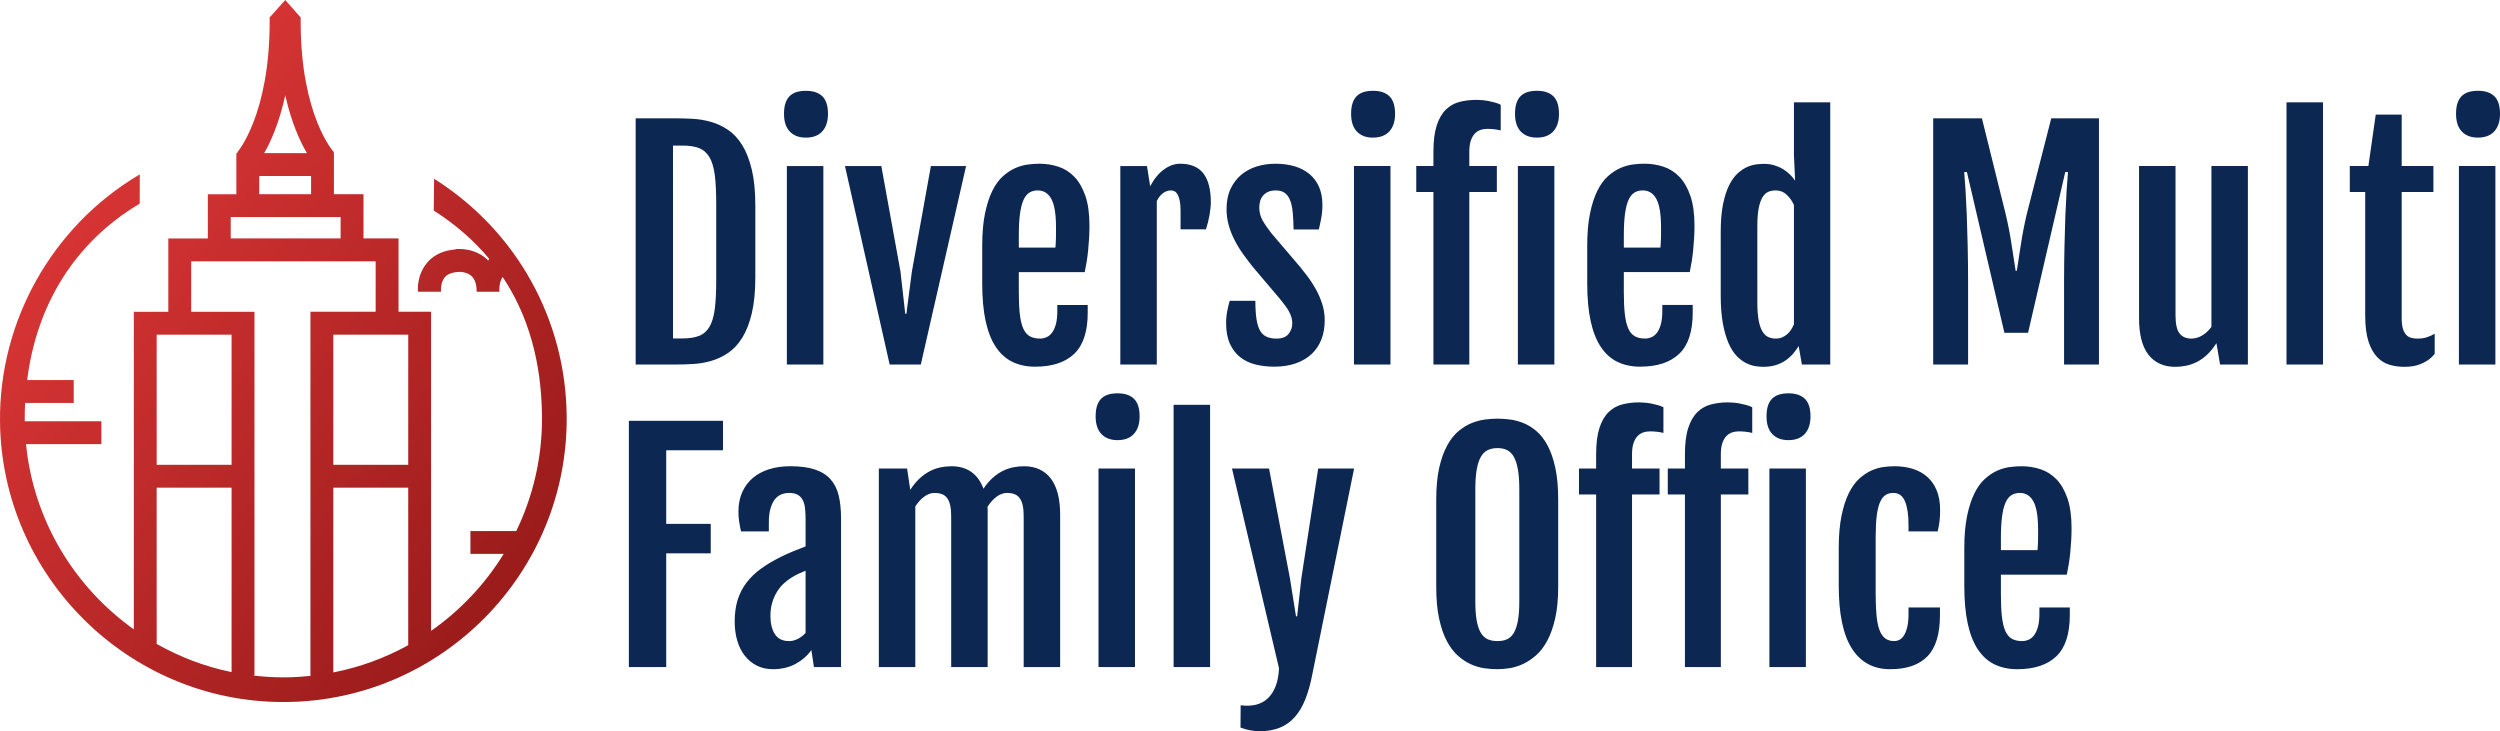 <svg class="fl-svgdocument" viewBox="0 0 629.076 183.992" width="629.076" height="183.992" xmlns="http://www.w3.org/2000/svg"><defs transform="translate(-56.072 140.5) scale(.911)" data-uid="o_einn1nmii_5"><linearGradient id="a" x1="27.79" x2="84.913" y1="15.75" y2="72.872" data-uid="o_einn1nmii_6" gradientTransform="matrix(1.747 0 0 2.165 -27.17 -7.6)" gradientUnits="userSpaceOnUse"><stop stop-color="#de3737" data-uid="o_einn1nmii_7" offset="0"/><stop stop-color="#9c1c1c" data-uid="o_einn1nmii_8" offset="1"/></linearGradient></defs><path d="M109.672 45.26l-.434-.287-.092 8.013.137.086C114.7 56.534 119.3 60.565 123.1 65.13c-.088.148-.18.292-.265.44-.12-.12-.204-.265-.33-.378-2.26-2.05-5-2.474-6.58-2.538h-.04c-.622-.023-1.075.004-1.21.014l.01.082c-2.92.233-5.284 1.237-6.974 3.092-2.877 3.178-2.582 7.09-2.533 7.56h5.786c0-.027-.188-2.392 1.037-3.72.778-.835 2.08-1.263 3.86-1.27.73.052 1.934.26 2.8 1.065.85.788 1.28 2.114 1.28 3.93h5.75c0-.207-.04-.39-.046-.59h.023c0-.024-.11-1.805.817-3.118 6.457 9.665 9.79 21.403 9.896 35.144.08 10.308-2.26 20.078-6.477 28.785h-11.53v5.75h8.373c-4.703 7.638-10.934 14.24-18.276 19.372V78.45h-8.188V59.995h-8.817V48.87h-7.44V38.536h-.153l.194-.187c-.08-.085-8.41-9.108-8.41-32.87V4.397L71.783 0l-3.93 4.382v1.1c0 23.503-8.115 32.82-8.183 32.898l.168.155h-.365v10.34h-7.177v11.124h-9.943v18.453H33.67v79.91C18.73 147.713 8.436 130.94 6.544 111.75h18.963V106H6.226l-.004-.125c-.013-1.51.02-3.003.088-4.477h12.24v-5.754H6.83C9.24 76.42 19.01 60.898 35.014 51.32l.14-.08.02-7.364-.438.262C13.115 57.074-.198 80.752.002 105.928c.31 38.995 32.29 70.723 71.282 70.723h.584c39.307-.31 71.04-32.55 70.726-71.864-.195-24.21-12.5-46.465-32.928-59.525zm-6.948 117.086c-5.796 3.21-12.144 5.543-18.852 6.862v-46.49h18.852zm0-45.387H83.872V84.21h18.852zM71.78 23.96c1.537 6.904 3.73 11.636 5.452 14.575H66.476c1.673-2.93 3.805-7.663 5.304-14.573zm-6.548 20.33h13.044v4.58H65.232zm-7.177 10.332h27.657v5.374H58.06zm-9.945 11.13h46.416v12.697h-16.41v91.63c-2.07.215-4.17.345-6.29.363H71.3c-2.676 0-5.31-.18-7.9-.498h.63v-91.49H48.108v-12.7zm-8.688 18.458h18.853v32.743h-18.85zm0 38.506h18.853v46.406c-6.71-1.375-13.05-3.812-18.85-7.093z" color="#000" fill="url(#a)" style="-inkscape-stroke:none" data-uid="o_einn1nmii_105"/><path d="M159.953 91.728V29.772h9.754q2.214 0 4.59.126 2.378.127 4.644.78 2.267.654 4.28 2.014 2.013 1.36 3.536 3.81 1.523 2.452 2.414 6.166.892 3.715.892 9.086v17.992q0 5.37-.893 9.108-.89 3.736-2.415 6.165-1.523 2.43-3.536 3.79-2.014 1.36-4.28 2.012-2.266.654-4.643.78-2.377.127-4.59.127zm9.397-6.567h2.392q2.54 0 4.19-.653 1.648-.654 2.607-2.304.965-1.65 1.33-4.494.355-2.854.355-7.2V51.285q0-4.353-.356-7.205-.365-2.845-1.33-4.494-.96-1.65-2.61-2.303t-4.19-.653h-2.392zm33.405-50.53q-2.54 0-4.01-1.522-1.465-1.523-1.465-4.457 0-1.633.38-2.74.378-1.107 1.084-1.776.714-.668 1.724-.98 1.018-.305 2.326-.305 2.718 0 4.13 1.374 1.42 1.382 1.42 4.428 0 2.83-1.435 4.405-1.435 1.575-4.154 1.575zM198 91.73v-49.95h9.183v49.95zm25.868 0l-11.247-49.95h9.146l4.82 26.557 1.197 10.623h.29l1.382-10.623 4.784-26.558h8.854L231.7 91.727zm36.636.542q-3.23 0-5.712-1.196-2.488-1.196-4.19-3.736-1.708-2.54-2.577-6.508-.868-3.974-.868-9.56v-9.428q0-4.754.705-8.15.706-3.387 1.85-5.69 1.144-2.303 2.652-3.647 1.5-1.345 3.097-2.05 1.598-.706 3.173-.907 1.58-.2 2.92-.2 2.465 0 4.753.742 2.288.743 4.026 2.54 1.738 1.8 2.778 4.807 1.032 3.008 1.032 7.51 0 1.523-.09 3.083-.095 1.56-.237 3.06-.148 1.508-.378 2.927-.238 1.412-.49 2.608h-16.582v5.08q0 3.262.253 5.49.26 2.237.854 3.597.602 1.36 1.634 1.96 1.033.595 2.593.595.83 0 1.633-.342.796-.35 1.398-1.144.595-.8.96-2.123.363-1.323.363-3.284v-1.56h7.652v1.924q0 7.11-3.388 10.356-3.395 3.247-9.813 3.247zm-4.137-29.96h9.212q.036-.4.073-1.07.036-.668.06-1.396.013-.728.013-1.434V57.2q0-4.94-1.16-7.11-1.165-2.177-3.446-2.177-1.196 0-2.102.558-.906.565-1.493 1.887-.58 1.322-.87 3.498-.29 2.177-.29 5.408zm25.54 29.418v-49.95h6.708l.804 5.08q1.522-2.83 3.5-4.24 1.974-1.42 4.04-1.42 3.95 0 5.84 2.43 1.885 2.436 1.885 7.294 0 .617-.09 1.47-.088.848-.252 1.777-.163.92-.4 1.85-.24.92-.49 1.686h-6.383v-4.643q0-1.523-.2-2.504-.2-.98-.528-1.576-.327-.602-.757-.84-.44-.23-.944-.23-1.09 0-2.012.706-.93.707-1.545 1.977V91.73zm26.622-10.445q0-1.634.31-3.157.306-1.523.596-2.43h6.455q0 2.72.276 4.555.275 1.828.89 2.92.618 1.085 1.65 1.56 1.033.468 2.52.468 2.064 0 3.008-1.16.943-1.158.943-2.68 0-.803-.215-1.53-.216-.72-.617-1.464-.4-.743-.98-1.508-.58-.758-1.307-1.672l-6.708-7.904q-1.308-1.634-2.52-3.32-1.217-1.687-2.138-3.485-.93-1.79-1.493-3.75-.558-1.962-.558-4.14 0-2.896.995-5.036.995-2.14 2.682-3.558 1.685-1.412 3.9-2.102 2.213-.69 4.68-.69 2.72 0 4.895.653 2.176.654 3.736 1.962 1.56 1.307 2.4 3.246.833 1.94.833 4.52 0 1.737-.312 3.37-.304 1.636-.594 2.795h-6.35q-.037-2.467-.216-4.317-.178-1.85-.668-3.068-.49-1.212-1.345-1.828-.853-.617-2.227-.617-1.196 0-2 .38-.794.378-1.284.995-.49.616-.692 1.38-.2.76-.2 1.56 0 1.74.832 3.226.84 1.485 2.214 3.23l7.332 8.596q.795.98 1.85 2.377 1.047 1.395 1.99 3.08.944 1.688 1.598 3.678.653 1.998.653 4.174 0 2.645-.832 4.807-.84 2.154-2.465 3.685-1.635 1.522-4.013 2.354-2.377.83-5.423.83-2.504 0-4.718-.556-2.214-.564-3.84-1.85-1.635-1.292-2.578-3.395-.945-2.103-.945-5.186zm36.926-46.653q-2.54 0-4.01-1.523-1.465-1.523-1.465-4.458 0-1.635.38-2.74.38-1.11 1.085-1.778.714-.668 1.724-.98 1.017-.305 2.324-.305 2.718 0 4.13 1.375 1.42 1.38 1.42 4.427 0 2.83-1.435 4.404-1.435 1.575-4.154 1.575zm-4.754 57.097V41.775h9.182v49.95zm19.99 0V48.305h-4.316v-6.53h4.316v-3.587q0-4.063.832-6.62.832-2.554 2.303-3.988 1.47-1.434 3.447-1.94 1.976-.51 4.264-.51.653 0 1.463.073.818.074 1.636.238.817.164 1.597.38.78.215 1.395.54v6.457q-1.523-.394-3.41-.394-.906 0-1.723.29-.817.29-1.434.958-.615.67-.98 1.776-.356 1.106-.356 2.74v3.59h6.925v6.528h-6.925v43.42zM386.7 34.63q-2.54 0-4.013-1.524-1.463-1.523-1.463-4.458 0-1.634.38-2.74.378-1.108 1.083-1.777.713-.667 1.724-.98 1.018-.304 2.326-.304 2.72 0 4.13 1.375 1.42 1.38 1.42 4.428 0 2.83-1.435 4.405-1.432 1.575-4.15 1.575zm-4.756 57.096v-49.95h9.182v49.95zm30.8.542q-3.232 0-5.713-1.196-2.49-1.196-4.19-3.737-1.71-2.542-2.577-6.51-.87-3.973-.87-9.56v-9.427q0-4.754.706-8.15.704-3.386 1.85-5.69 1.143-2.302 2.65-3.647 1.5-1.343 3.098-2.05 1.598-.705 3.172-.906 1.583-.2 2.92-.2 2.466 0 4.754.742 2.29.743 4.028 2.54 1.738 1.798 2.778 4.807 1.033 3.007 1.033 7.51 0 1.522-.09 3.082-.097 1.56-.238 3.06-.15 1.51-.38 2.928-.237 1.41-.49 2.607h-16.58v5.08q0 3.263.252 5.49.26 2.237.855 3.597.6 1.36 1.633 1.96 1.033.595 2.593.595.832 0 1.634-.342.795-.35 1.396-1.144.595-.803.96-2.125.363-1.322.363-3.283v-1.56h7.65v1.924q0 7.11-3.386 10.357-3.395 3.246-9.814 3.246zm-4.138-29.96h9.21q.038-.402.076-1.07.037-.67.06-1.397.014-.727.014-1.433v-1.21q0-4.94-1.16-7.11-1.165-2.174-3.446-2.174-1.196 0-2.102.557-.907.564-1.494 1.887-.58 1.32-.87 3.498-.288 2.176-.288 5.408zm35.115 29.997q-.83 0-1.96-.165-1.12-.163-2.318-.743-1.196-.58-2.363-1.738-1.16-1.167-2.066-3.18-.906-2.014-1.47-4.985-.558-2.972-.558-7.22V58.43q0-4.212.594-7.11.602-2.904 1.575-4.806.982-1.91 2.2-2.98 1.21-1.068 2.43-1.574 1.218-.512 2.324-.616 1.1-.112 1.827-.112 1.345 0 2.54.364 1.197.363 2.177.958.98.602 1.737 1.344.767.743 1.27 1.508l.04-.037-.29-6.315v-13.31h9.137v65.98h-7.14l-.802-4.643q-.615.98-1.41 1.924-.803.943-1.887 1.686-1.092.743-2.466 1.18-1.382.432-3.12.432zm3.12-7.11q.907 0 1.613-.305.704-.312 1.27-.803.564-.49.98-1.144.416-.653.705-1.337v-30.03q-.69-1.523-1.835-2.592-1.136-1.07-2.77-1.07-1.018 0-1.85.356-.832.365-1.45 1.36-.615 1.004-.965 2.764-.34 1.754-.34 4.547V76.1q0 2.786.34 4.57.35 1.774.966 2.77.618 1.002 1.465 1.38.853.38 1.87.38zm39.61 6.53V29.77h12.257l5.95 23.98q.944 3.99 1.486 7.6.55 3.603 1.054 6.797h.29q.505-3.194 1.054-6.797.544-3.61 1.487-7.6l6.13-23.98h12.004v61.956h-8.78V71.23q0-4.717.097-9.063.09-4.353.23-8 .15-3.648.327-6.44.187-2.795.328-4.43h-.684l-9.36 40.45h-5.95l-9.435-40.45h-.684q.14 1.636.326 4.43.178 2.793.326 6.44.14 3.648.23 8 .096 4.347.096 9.064v20.497zm51.8-11.68V41.778h9.175v37.545q0 3.3 1.02 4.59 1.01 1.286 2.97 1.286 1.382 0 2.682-.76 1.308-.765 2.363-2.176V41.776h9.174v49.95h-7l-.905-5.333h-.038q-1.092 1.71-2.303 2.853-1.22 1.136-2.54 1.812-1.324.67-2.706.96-1.374.288-2.756.288-4.39 0-6.768-3.045-2.37-3.045-2.37-9.21zm37.103 11.68v-65.98h9.18v65.98zm19.804-12.444V48.307h-3.878v-6.53h4.68l1.85-12.948h6.53v12.948h7.977v6.53h-7.978v31.78q0 1.627.303 2.63.312.995.855 1.56.542.557 1.27.743.728.18 1.523.18 1.345 0 2.378-.33 1.033-.326 1.976-.905v5.08q-.8.982-1.723 1.598-.927.617-1.9.996-.98.38-2 .526-1.016.142-1.997.142-1.918 0-3.7-.507-1.776-.51-3.15-1.94-1.382-1.43-2.2-3.972-.816-2.54-.816-6.604zm28.333-44.653q-2.54 0-4.012-1.523-1.463-1.524-1.463-4.458 0-1.634.38-2.74.377-1.108 1.083-1.777.713-.67 1.724-.98 1.016-.306 2.324-.306 2.72 0 4.13 1.374 1.42 1.382 1.42 4.428 0 2.83-1.435 4.405-1.433 1.576-4.152 1.576zm-4.755 57.097v-49.95h9.182v49.95zm-460.492 76.124v-61.956h23.683v7.4H167.64v18.534h11.203v7.4H167.64v28.622zm36.276.542q-2.326 0-4.124-.92-1.79-.93-3.023-2.527-1.234-1.59-1.872-3.788-.63-2.192-.63-4.77 0-3.083.757-5.475.765-2.4 2.236-4.316 1.463-1.924 3.64-3.506 2.176-1.575 5.044-2.987 1.374-.69 3.098-1.395 1.723-.713 3.068-1.218v-6.606q0-1.447-.112-2.695-.103-1.256-.52-2.177-.422-.927-1.254-1.455-.832-.52-2.288-.52-.973 0-1.902.357-.92.364-1.634 1.233-.707.877-1.123 2.325-.417 1.45-.417 3.588v2.177h-6.997q-.327-1.412-.49-2.593-.164-1.18-.164-2.34 0-2.793.958-4.933.958-2.14 2.682-3.59 1.723-1.455 4.123-2.198 2.392-.743 5.26-.743 3.728 0 6.202.817 2.467.817 3.93 2.45 1.47 1.628 2.073 4.094.594 2.468.594 5.774v37.396h-6.82l-.654-4.28q-1.485 2.14-3.967 3.485-2.487 1.337-5.674 1.337zm4.055-7.072q1.166 0 2.273-.594 1.1-.602 1.865-1.47v-15.64q-.728.29-1.634.692-.907.402-1.955 1.055-.98.617-1.924 1.486-.943.87-1.686 2.066-.743 1.196-1.194 2.704-.454 1.508-.454 3.358 0 2.86 1.122 4.605 1.122 1.74 3.588 1.74zm22.566 6.53v-49.95h7.11l.795 5.333v.038q1.092-1.7 2.325-2.845 1.234-1.144 2.556-1.835 1.322-.69 2.72-.98 1.395-.29 2.777-.29 2.935 0 4.97 1.418 2.028 1.412 3.083 4.242 1.085-1.634 2.303-2.72 1.21-1.09 2.517-1.744 1.308-.654 2.652-.922 1.337-.274 2.72-.274 4.352 0 6.73 3.068 2.37 3.06 2.37 9.196v38.266h-9.176v-37.94q0-1.633-.25-2.762-.254-1.122-.767-1.813-.505-.683-1.307-.995-.795-.305-1.917-.305-1.27 0-2.54.92-1.272.93-2.327 2.557.038.327.038.654v39.683h-9.174v-37.94q0-1.633-.253-2.762-.252-1.122-.765-1.813-.505-.683-1.307-.995-.794-.305-1.916-.305-1.234 0-2.504.907-1.27.906-2.287 2.502v40.405zm60.03-57.097q-2.54 0-4.01-1.522-1.463-1.523-1.463-4.457 0-1.634.38-2.74.378-1.107 1.084-1.776.714-.668 1.724-.98 1.02-.305 2.326-.305 2.72 0 4.13 1.374 1.42 1.382 1.42 4.428 0 2.83-1.434 4.405-1.434 1.575-4.153 1.575zm-4.752 57.098v-49.95h9.182v49.95zm18.898 0v-65.982h9.182v65.982zm16.87 9.613q2.065.29 3.81-.125 1.74-.417 2.987-1.583 1.256-1.16 1.998-3.06.744-1.902.856-4.554l-11.827-50.24h9.322l5.258 27.64 1.523 9.54h.29l1.056-9.54 4.24-27.64h9.034l-10.518 51.8q-.69 3.588-1.76 6.277-1.07 2.682-2.653 4.457-1.575 1.783-3.752 2.667-2.176.892-5.08.892-2.355 0-4.822-.907zm64.64-9.07q-1.492 0-3.23-.23-1.74-.24-3.448-1.003-1.7-.76-3.283-2.155-1.575-1.397-2.793-3.685-1.212-2.288-1.94-5.638-.728-3.36-.728-8v-21.947q0-4.68.742-8 .75-3.314 1.984-5.587 1.233-2.267 2.808-3.604 1.575-1.345 3.298-2.05 1.723-.705 3.433-.93 1.7-.215 3.156-.215 1.374 0 3.06.202 1.686.2 3.373.87 1.685.667 3.283 1.996 1.598 1.322 2.83 3.588 1.234 2.265 1.977 5.623.743 3.352.743 8.106v21.945q0 4.607-.758 7.927-.765 3.32-1.998 5.624-1.233 2.303-2.845 3.7-1.613 1.396-3.3 2.176-1.694.78-3.358 1.033-1.67.25-3.008.25zm0-7.072q1.375 0 2.408-.468 1.033-.475 1.71-1.634.668-1.16 1.017-3.068.343-1.902.343-4.807v-28.184q0-2.97-.343-4.97-.35-1.99-1.018-3.21-.677-1.21-1.71-1.722-1.032-.505-2.406-.505-1.42 0-2.467.505-1.056.512-1.746 1.723-.69 1.218-1.033 3.208-.342 2-.342 4.97v28.185q0 2.906.342 4.808.34 1.91 1.032 3.068.69 1.16 1.745 1.634 1.048.468 2.467.468zm24.81 6.53v-43.42h-4.315v-6.53h4.317v-3.59q0-4.063.832-6.618.83-2.556 2.302-3.99 1.47-1.433 3.446-1.938 1.976-.513 4.264-.513.653 0 1.463.075.817.074 1.634.237.817.164 1.597.38t1.396.542v6.455q-1.522-.395-3.41-.395-.905 0-1.722.29-.816.29-1.433.958-.617.668-.98 1.776-.357 1.106-.357 2.74v3.59h6.924v6.53h-6.923v43.42zm22.345 0v-43.42h-4.315v-6.53h4.316v-3.59q0-4.063.833-6.618.832-2.556 2.303-3.99 1.47-1.433 3.447-1.938 1.976-.513 4.264-.513.653 0 1.463.075.817.074 1.635.237.817.164 1.597.38t1.395.542v6.455q-1.523-.395-3.41-.395-.906 0-1.723.29-.817.29-1.434.958-.617.668-.98 1.776-.357 1.106-.357 2.74v3.59h6.925v6.53h-6.924v43.42zm26.008-57.097q-2.54 0-4.012-1.522-1.463-1.523-1.463-4.457 0-1.634.38-2.74.377-1.107 1.083-1.776.713-.668 1.724-.98 1.017-.305 2.325-.305 2.72 0 4.13 1.374 1.42 1.382 1.42 4.428 0 2.83-1.435 4.405-1.433 1.575-4.152 1.575zm-4.755 57.098v-49.95h9.182v49.95zm30.398.542q-6.306 0-9.626-5.185-3.32-5.185-3.32-15.816v-9.427q0-4.755.69-8.15.692-3.387 1.828-5.69 1.144-2.303 2.615-3.647 1.47-1.345 3.03-2.05 1.56-.706 3.084-.907 1.524-.2 2.794-.2 2.533 0 4.643.674 2.102.67 3.625 2.03 1.523 1.358 2.355 3.423.84 2.073.84 4.866 0 1.738-.164 2.994-.164 1.248-.454 2.407h-7.333v-1.664q0-3.773-.884-5.898-.892-2.117-2.92-2.117-1.13 0-1.96.52-.833.528-1.397 1.798-.565 1.27-.832 3.41-.274 2.14-.274 5.37v14.183q0 3.26.215 5.55.224 2.287.766 3.713.544 1.432 1.45 2.086.908.654 2.25.654.69 0 1.345-.34.647-.35 1.137-1.145.49-.802.802-2.125.304-1.322.304-3.283v-1.56h7.91v1.924q0 7.11-3.14 10.358-3.136 3.246-9.376 3.246zm31.996 0q-3.23 0-5.712-1.196-2.488-1.196-4.19-3.736-1.708-2.54-2.577-6.508-.87-3.974-.87-9.56v-9.428q0-4.754.707-8.15.705-3.387 1.85-5.69 1.143-2.303 2.65-3.647 1.502-1.345 3.1-2.05 1.596-.706 3.17-.907 1.584-.2 2.92-.2 2.467 0 4.755.742 2.287.743 4.026 2.54 1.74 1.797 2.778 4.807 1.033 3.008 1.033 7.51 0 1.523-.09 3.083-.096 1.56-.237 3.06-.15 1.508-.38 2.927-.237 1.412-.49 2.608h-16.58v5.08q0 3.262.252 5.49.26 2.237.854 3.597.602 1.36 1.635 1.96 1.033.595 2.593.595.83 0 1.634-.342.795-.35 1.396-1.144.595-.8.96-2.123.365-1.322.363-3.284v-1.56h7.65v1.924q0 7.11-3.386 10.356-3.395 3.247-9.814 3.247zm-4.137-29.96h9.21q.037-.4.075-1.07.037-.668.06-1.396.014-.728.014-1.434v-1.21q0-4.94-1.16-7.11-1.166-2.177-3.447-2.177-1.196 0-2.102.558-.906.565-1.493 1.887-.58 1.322-.87 3.498-.288 2.177-.288 5.41z" color="#000" fill="#0b2752" style="-inkscape-stroke:none"/></svg>